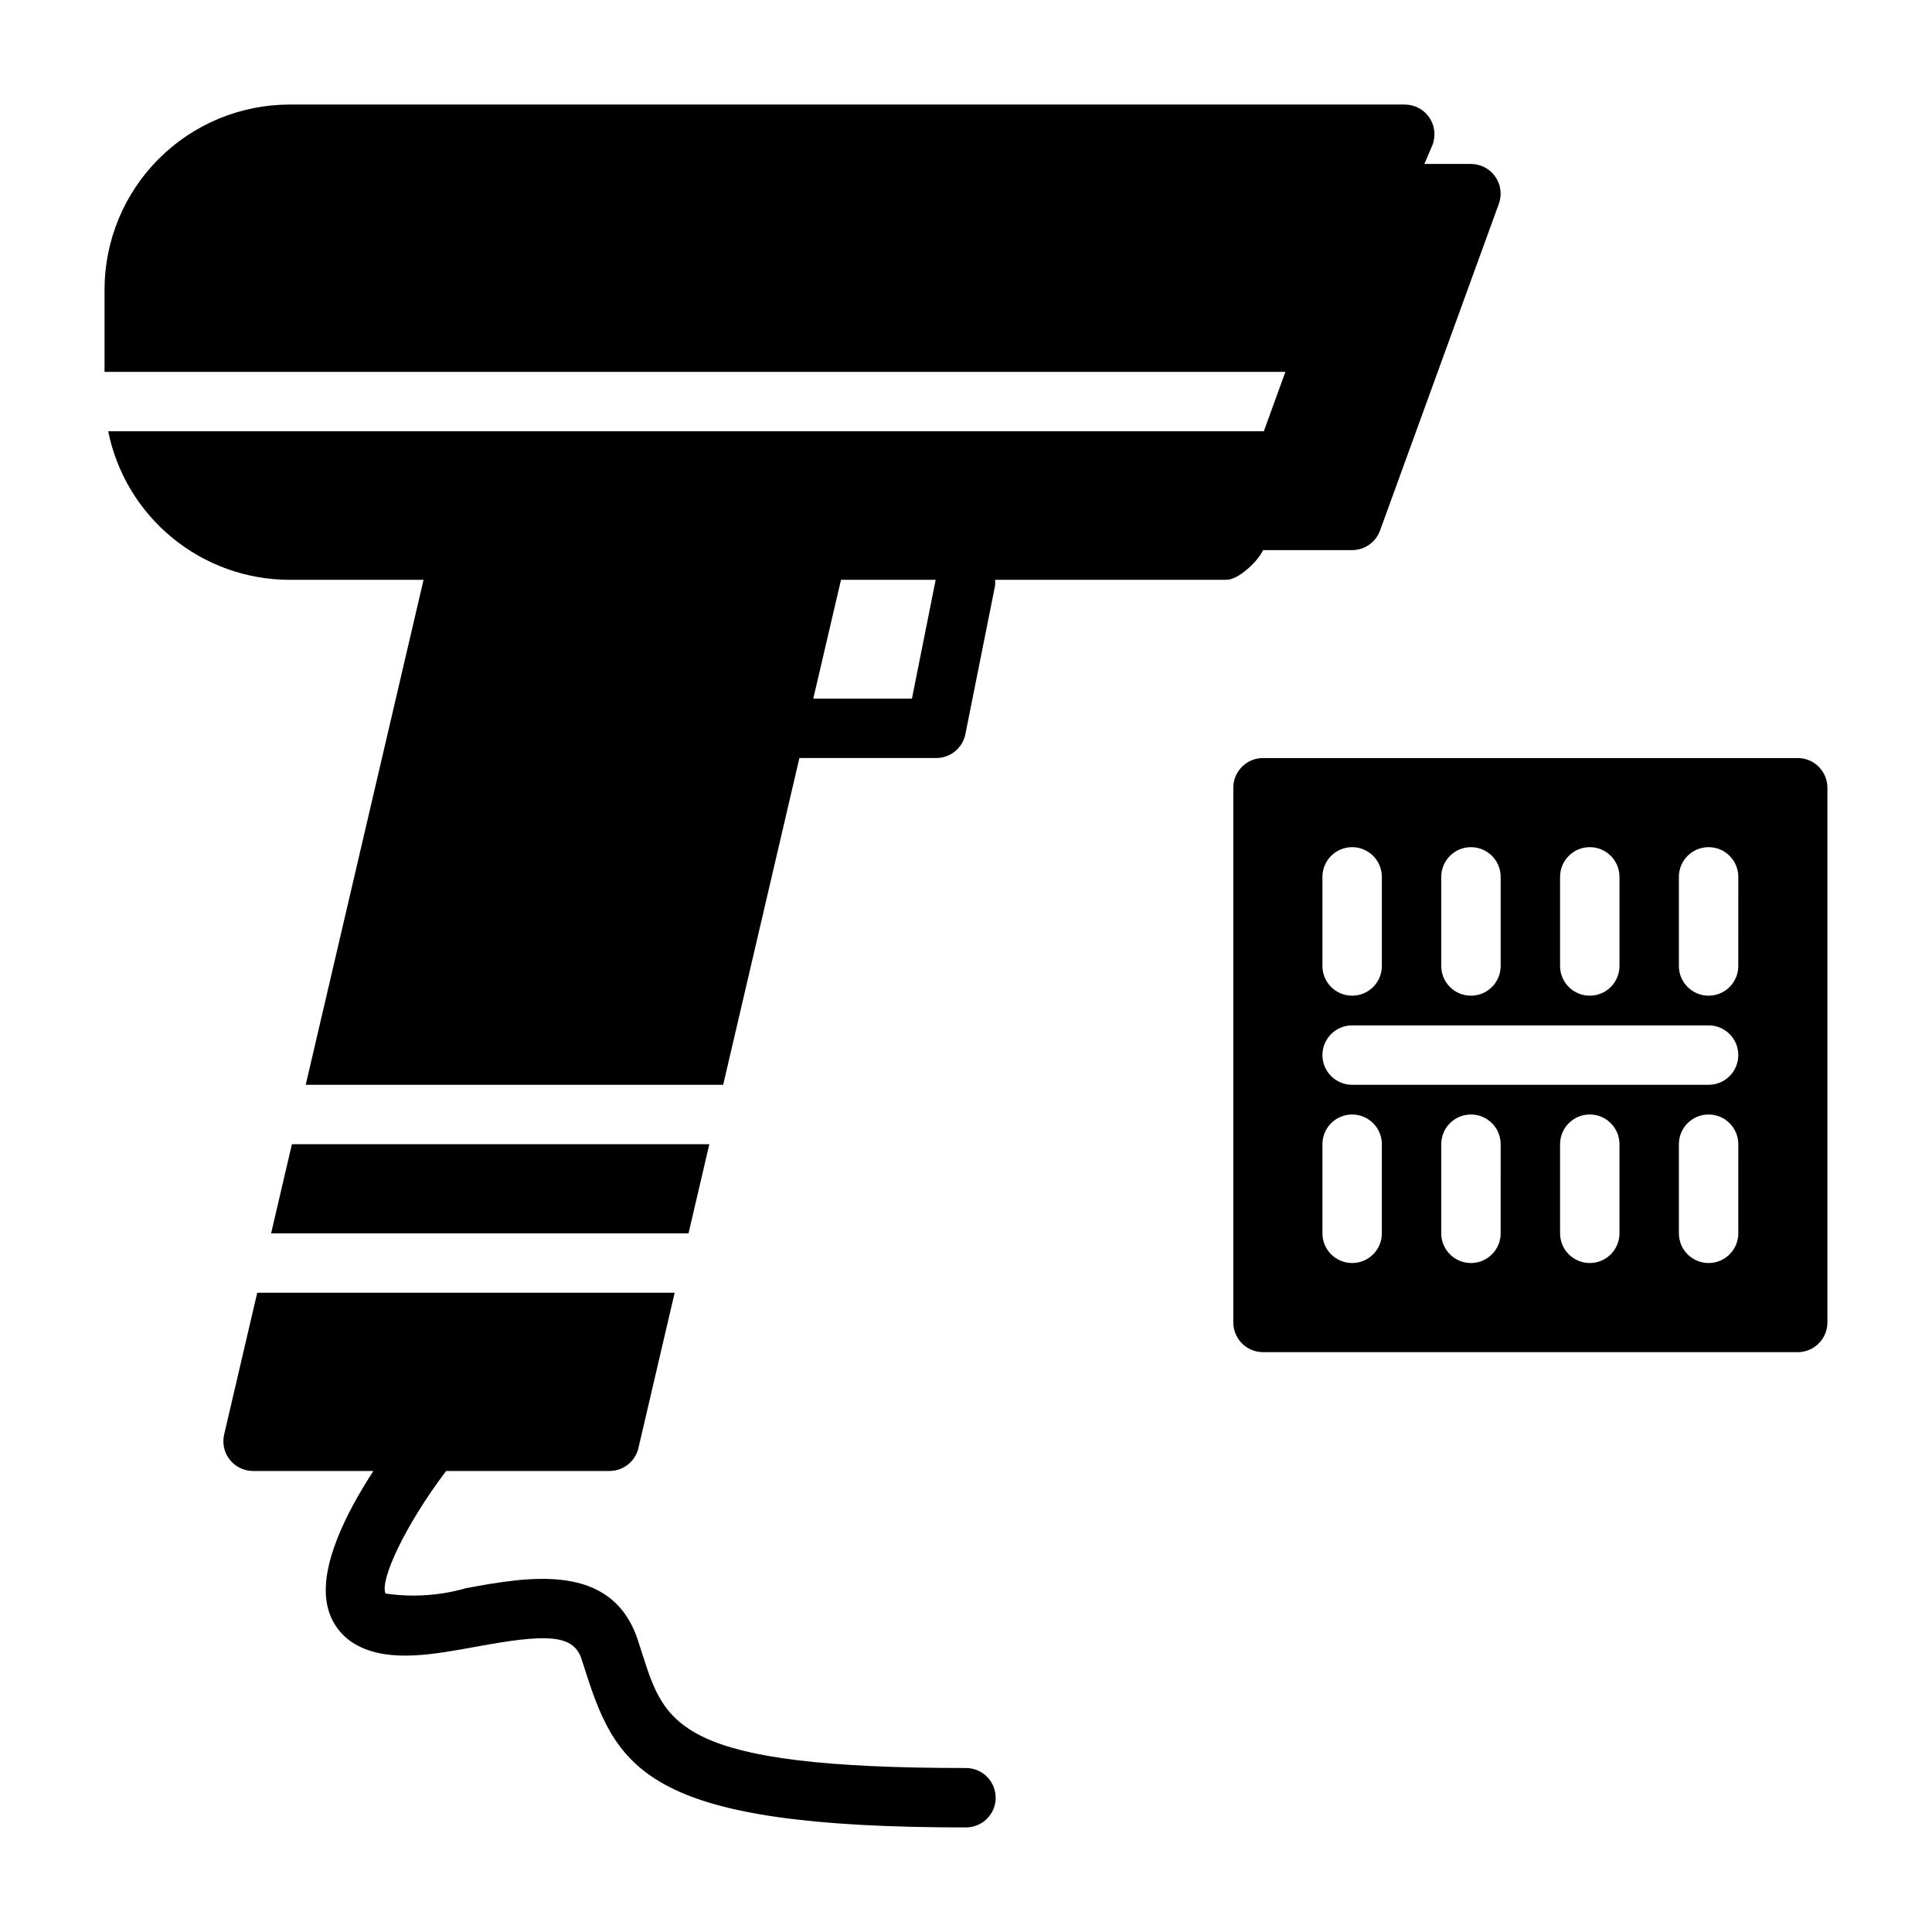 <?xml version="1.0" encoding="UTF-8"?>
<!-- Uploaded to: ICON Repo, www.svgrepo.com, Generator: ICON Repo Mixer Tools -->
<svg fill="#000000" width="800px" height="800px" version="1.1" viewBox="144 144 512 512" xmlns="http://www.w3.org/2000/svg">
 <path d="m620.41 344.89h-141.7c-4.348 0-7.871 3.523-7.871 7.871v141.7c0 2.09 0.828 4.094 2.305 5.566 1.477 1.477 3.481 2.309 5.566 2.309h141.7c2.09 0 4.09-0.832 5.566-2.309 1.477-1.473 2.309-3.477 2.309-5.566v-141.7c0-2.086-0.832-4.09-2.309-5.566-1.477-1.477-3.477-2.305-5.566-2.305zm-62.977 31.488c0-4.348 3.527-7.871 7.875-7.871s7.871 3.523 7.871 7.871v23.617c0 4.348-3.523 7.871-7.871 7.871s-7.875-3.523-7.875-7.871zm-31.488 0c0-4.348 3.527-7.871 7.875-7.871 4.348 0 7.871 3.523 7.871 7.871v23.617c0 4.348-3.523 7.871-7.871 7.871-4.348 0-7.875-3.523-7.875-7.871zm-31.488 0c0-4.348 3.527-7.871 7.875-7.871 4.348 0 7.871 3.523 7.871 7.871v23.617c0 4.348-3.523 7.871-7.871 7.871-4.348 0-7.875-3.523-7.875-7.871zm15.742 94.465h0.004c0 4.348-3.523 7.871-7.871 7.871-4.348 0-7.875-3.523-7.875-7.871v-23.617c0-4.348 3.527-7.871 7.875-7.871 4.348 0 7.871 3.523 7.871 7.871zm31.488 0h0.004c0 4.348-3.523 7.871-7.871 7.871-4.348 0-7.875-3.523-7.875-7.871v-23.617c0-4.348 3.527-7.871 7.875-7.871 4.348 0 7.871 3.523 7.871 7.871zm31.488 0h0.004c0 4.348-3.523 7.871-7.871 7.871s-7.875-3.523-7.875-7.871v-23.617c0-4.348 3.527-7.871 7.875-7.871s7.871 3.523 7.871 7.871zm31.488 0h0.004c0 4.348-3.523 7.871-7.871 7.871-4.348 0-7.875-3.523-7.875-7.871v-23.617c0-4.348 3.527-7.871 7.875-7.871 4.348 0 7.871 3.523 7.871 7.871zm-7.871-39.359h-94.461c-4.348 0-7.875-3.527-7.875-7.875 0-4.348 3.527-7.871 7.875-7.871h94.465c4.348 0 7.871 3.523 7.871 7.871 0 4.348-3.523 7.875-7.871 7.875zm7.871-31.488h0.004c0 4.348-3.523 7.871-7.871 7.871-4.348 0-7.875-3.523-7.875-7.871v-23.617c0-4.348 3.527-7.871 7.875-7.871 4.348 0 7.871 3.523 7.871 7.871zm-125.95-110.21h23.617c3.305 0 6.258-2.07 7.391-5.18l31.488-86.594v0.004c0.879-2.414 0.523-5.102-0.949-7.207-1.469-2.102-3.875-3.356-6.441-3.359h-12.344l2.039-4.769c1.043-2.434 0.793-5.227-0.664-7.434-1.457-2.211-3.926-3.539-6.57-3.539h-295.55c-13 0.012-25.461 5.184-34.652 14.375-9.191 9.191-14.363 21.652-14.375 34.652v21.82h312.94l-5.723 15.742h-306.25c2.242 11.098 8.254 21.074 17.012 28.246 8.758 7.176 19.727 11.102 31.047 11.117h35.516l-31.227 133.82h110.63l20.199-86.594h36.266c3.742 0 6.969-2.633 7.715-6.297l7.871-39.359h0.004c0.055-0.523 0.055-1.055 0-1.574h61.34c3.152 0 8.43-4.977 9.664-7.875zm-93.039 39.359h-26.145l7.344-31.488 25.09 0.004zm22.191 291.27c0 2.09-0.828 4.09-2.305 5.566-1.477 1.477-3.481 2.309-5.566 2.309-83.492 0-92.316-14.816-100.71-40.996l-1.211-3.746c-2.234-6.699-10.004-6.422-27.727-3.188-11.684 2.141-22.742 4.156-31.309-0.125v-0.008c-4.262-2.109-7.32-6.062-8.289-10.719-2.281-10.383 5.164-24.867 12.203-35.684h-31.883c-2.402 0-4.672-1.098-6.168-2.981-1.492-1.879-2.047-4.34-1.5-6.68l8.77-37.574h110.62l-9.598 41.148h0.004c-0.832 3.562-4.008 6.086-7.668 6.086h-43.297c-10.957 14.484-17.617 28.984-16.066 32.473 7.144 1.059 14.434 0.574 21.371-1.426 16.27-2.977 38.574-7.086 45.477 13.699l1.273 3.938c5.992 18.723 9.629 30.035 85.707 30.035 2.086 0 4.09 0.828 5.566 2.305 1.477 1.477 2.305 3.481 2.305 5.566zm-81.398-149.57h-110.62l5.512-23.617h110.62z"/>
</svg>